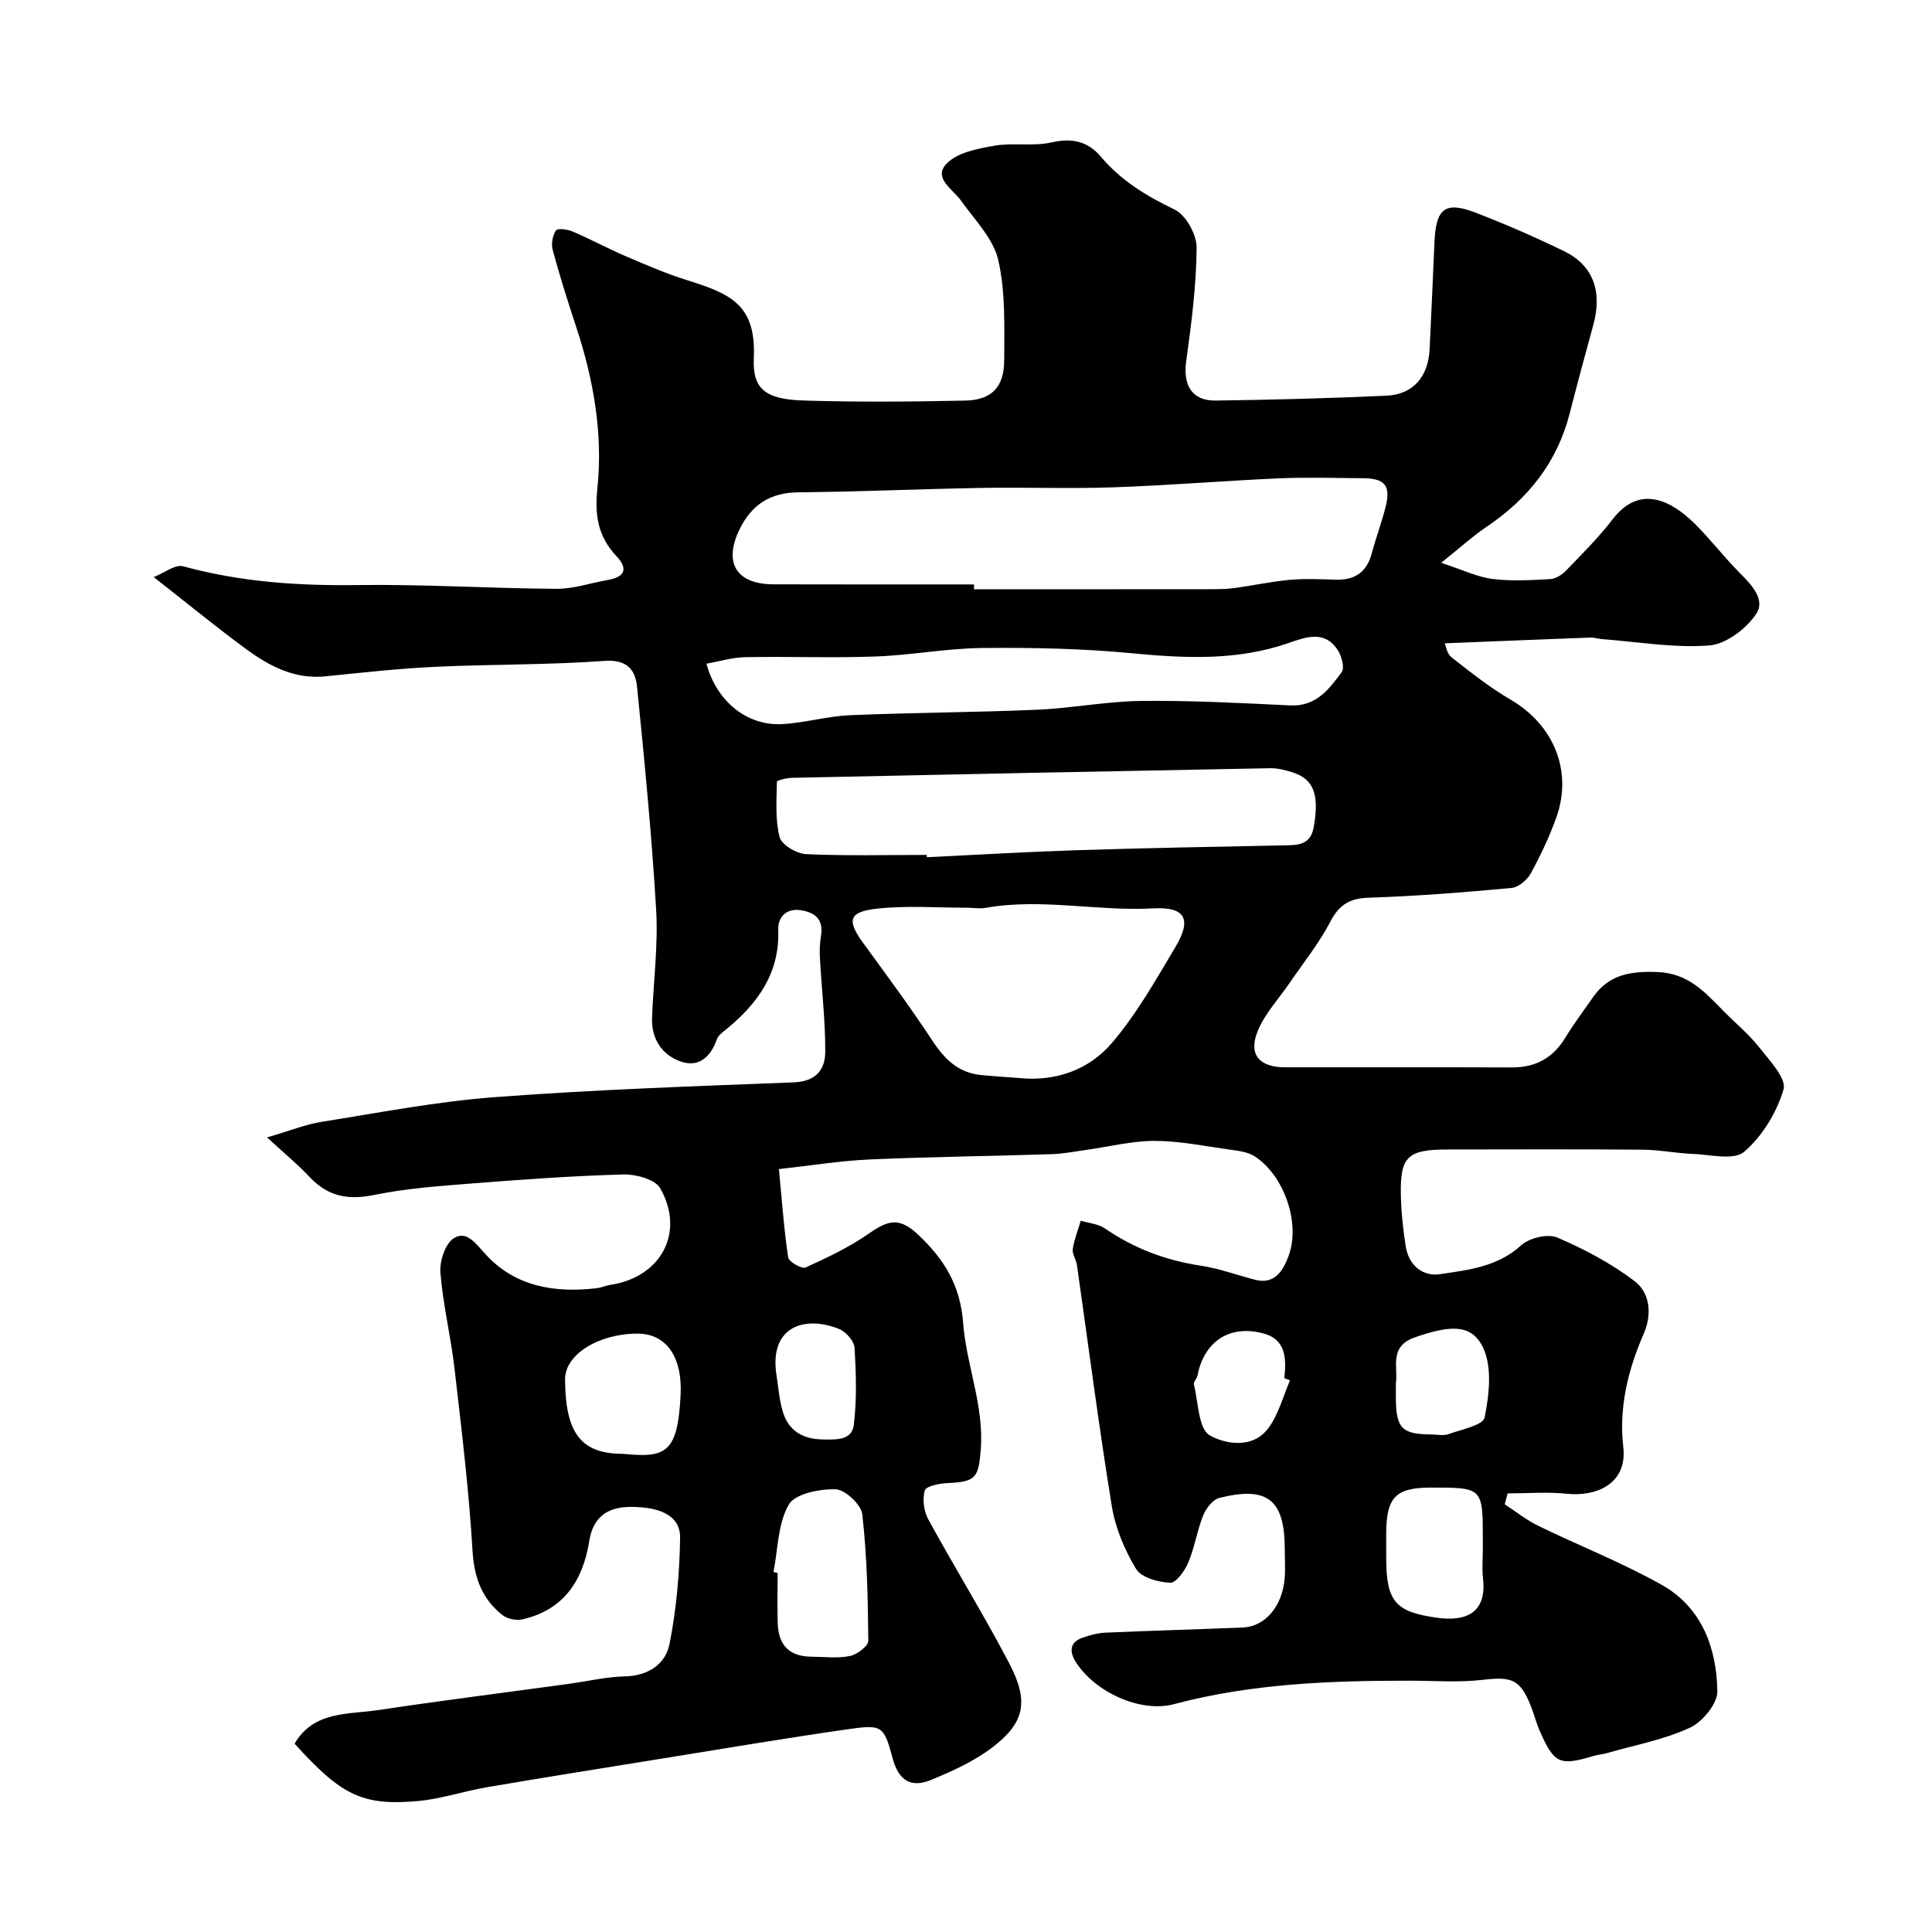 <svg enable-background="new 0 0 400 400" viewBox="0 0 400 400" xmlns="http://www.w3.org/2000/svg"><path d="m161.27 242.05c.63 6.58 1.04 12.47 1.91 18.28.14.91 2.82 2.45 3.6 2.09 4.53-2.05 9.1-4.22 13.16-7.06 4.16-2.92 6.42-3.27 10.24.35 5.23 4.96 8.64 10.29 9.23 18.21.65 8.68 4.34 17.07 3.65 26.13-.46 5.95-1.03 6.75-6.95 7.01-1.65.07-4.39.63-4.65 1.53-.51 1.8-.19 4.29.73 5.97 5.47 10.02 11.49 19.74 16.78 29.85 4.09 7.82 3.2 12.23-3.46 17.33-3.78 2.9-8.32 4.95-12.76 6.78-4.01 1.65-6.66.27-7.92-4.43-1.86-6.92-2.22-7.09-9.51-6.04-12.93 1.86-25.82 4.04-38.72 6.12-11.93 1.92-23.86 3.82-35.76 5.85-4.81.82-9.52 2.44-14.35 2.87-11.63 1.04-15.92-1.32-25.5-11.88 3.97-6.8 11.09-6.02 17.35-6.96 13.1-1.97 26.25-3.62 39.38-5.42 3.89-.53 7.76-1.46 11.66-1.55 4.86-.12 8.41-2.54 9.24-6.72 1.43-7.2 2.07-14.63 2.19-21.97.07-4.45-3.9-6.44-10.37-6.4-4.9.03-7.68 2.33-8.43 7.02-1.31 8.23-5.27 14.28-13.82 16.26-1.29.3-3.18-.1-4.2-.91-4.22-3.36-5.83-7.75-6.16-13.33-.75-12.6-2.28-25.16-3.73-37.71-.77-6.64-2.39-13.2-2.92-19.85-.19-2.38 1.02-6.03 2.81-7.13 2.65-1.63 4.49 1.11 6.56 3.37 6.12 6.69 14.33 8.03 23.03 6.99.95-.11 1.87-.55 2.82-.69 10.44-1.57 15.5-10.85 10.29-19.99-1.05-1.85-5.03-2.93-7.62-2.86-10.54.29-21.07 1.05-31.58 1.88-6.7.53-13.45 1.01-20.01 2.36-5.39 1.11-9.59.33-13.36-3.7-2.36-2.53-5.06-4.74-8.83-8.21 4.77-1.39 7.98-2.7 11.32-3.23 11.93-1.9 23.85-4.21 35.87-5.11 20.59-1.55 41.25-2.26 61.89-3.06 4.55-.18 6.49-2.64 6.49-6.35.02-6.42-.74-12.84-1.1-19.26-.09-1.52-.05-3.09.2-4.58.57-3.31-.91-4.9-4.05-5.43-3.22-.55-4.87 1.56-4.78 3.98.33 9-4.2 15.23-10.67 20.58-.77.63-1.75 1.3-2.04 2.15-1.26 3.61-3.74 5.87-7.39 4.63-3.93-1.34-6.2-4.68-6.03-9.11.28-7.44 1.28-14.9.85-22.29-.9-15.41-2.41-30.79-3.95-46.16-.36-3.56-2.04-5.76-6.78-5.42-11.73.86-23.53.68-35.28 1.24-7.52.36-15.01 1.21-22.51 1.96-6.34.64-11.54-2.11-16.34-5.62-6.17-4.52-12.08-9.39-19.16-14.93 2.13-.83 4.44-2.69 6.11-2.23 11.82 3.24 23.78 4.05 36 3.88 13.76-.19 27.53.69 41.3.78 3.51.02 7.02-1.21 10.54-1.82s4.39-2.23 1.83-4.97c-3.8-4.06-4.52-8.35-3.92-14.13 1.17-11.29-.83-22.54-4.43-33.41-1.74-5.25-3.4-10.53-4.84-15.87-.33-1.23-.01-2.96.69-4 .34-.5 2.39-.23 3.45.22 3.73 1.6 7.32 3.54 11.05 5.14 4.12 1.77 8.26 3.56 12.53 4.9 9.07 2.85 14.42 5.02 13.93 16.18-.27 6.25 2.2 8.51 10.23 8.77 11.15.35 22.33.25 33.49.02 5.53-.11 8.11-2.78 8.12-8.4.01-6.92.29-14.05-1.23-20.7-1.02-4.45-4.87-8.3-7.68-12.26-1.72-2.43-5.88-4.69-3.04-7.68 2.19-2.31 6.38-3.11 9.84-3.72 3.9-.69 8.1.17 11.93-.7 4.25-.96 7.49-.23 10.19 2.96 4.18 4.94 9.41 8.15 15.25 10.93 2.33 1.11 4.6 5.18 4.58 7.89-.06 7.85-1.08 15.72-2.16 23.52-.68 4.96 1.17 8.22 6.09 8.15 11.77-.15 23.54-.47 35.3-1 5.6-.25 8.72-3.89 9.01-9.67.37-7.43.67-14.87 1.01-22.3.32-6.88 2.26-8.35 8.62-5.89 6.18 2.39 12.28 5.05 18.24 7.95 6 2.93 7.92 8.34 6.02 15.25-1.68 6.1-3.33 12.22-4.9 18.35-2.6 10.14-8.63 17.68-17.21 23.46-2.82 1.9-5.36 4.22-9.39 7.44 4.42 1.45 7.43 2.93 10.58 3.34 3.93.51 7.99.25 11.98.04 1.14-.06 2.45-.89 3.29-1.76 3.32-3.45 6.74-6.84 9.65-10.63 5.57-7.26 12.07-3.96 17.01.93 3.16 3.13 5.89 6.7 9.01 9.87 2.51 2.56 5.79 5.7 3.67 8.84-2.06 3.06-6.25 6.23-9.73 6.49-7.3.55-14.75-.76-22.14-1.32-.81-.06-1.62-.35-2.43-.32-9.85.37-19.7.77-30.14 1.19.22.51.44 2.15 1.36 2.87 3.95 3.1 7.92 6.26 12.24 8.78 8.95 5.22 12.95 14.79 9.47 24.47-1.43 3.98-3.26 7.84-5.29 11.55-.75 1.36-2.55 2.86-4 2.99-9.83.9-19.68 1.69-29.53 2.01-3.99.13-6.13 1.47-7.97 5-2.3 4.42-5.49 8.37-8.31 12.51-2.27 3.34-5.18 6.41-6.69 10.06-2.01 4.87.29 7.53 5.61 7.54 15.66.03 31.33-.03 46.99.03 4.88.02 8.46-1.91 11.02-6.08 1.79-2.92 3.84-5.68 5.81-8.49 3.27-4.66 7.66-5.36 13.16-5.19 6.57.2 10 4.21 13.9 8.15 2.46 2.49 5.2 4.75 7.35 7.48 2.12 2.69 5.67 6.44 5.01 8.68-1.4 4.77-4.4 9.7-8.15 12.92-2.13 1.83-7.05.56-10.7.43-3.44-.13-6.87-.85-10.31-.87-13.5-.11-27-.06-40.49-.04-8.14.01-9.73 1.47-9.58 9.29.07 3.6.45 7.21 1.01 10.76.62 3.91 3.49 6.31 7.13 5.76 5.86-.88 11.9-1.52 16.77-5.97 1.68-1.53 5.48-2.45 7.45-1.62 5.62 2.39 11.15 5.34 16.01 9.01 3.26 2.47 3.65 6.94 1.93 10.87-3.27 7.51-5.19 15.32-4.25 23.46.9 7.75-5.68 10.33-11.6 9.72-4.07-.42-8.22-.08-12.34-.08-.2.75-.4 1.5-.6 2.26 2.32 1.51 4.52 3.28 7 4.48 8.48 4.13 17.33 7.6 25.53 12.21 8.27 4.66 11.35 13.06 11.49 22.03.04 2.57-3.11 6.36-5.72 7.56-5.38 2.47-11.39 3.58-17.14 5.23-.94.27-1.93.33-2.86.61-6.93 2.1-8.11 1.57-11.09-5.29-.71-1.63-1.14-3.38-1.8-5.04-2.2-5.57-3.95-6.15-9.96-5.45-4.93.58-9.98.19-14.98.18-16.48-.02-32.87.58-48.96 4.86-6.91 1.84-16.3-2.46-20.28-8.67-1.32-2.06-1.46-4.14 1.4-5.11 1.53-.52 3.15-.96 4.74-1.03 9.46-.41 18.92-.67 28.38-1.06 4.64-.19 8.19-4.37 8.68-10.14.17-1.99.03-4 .03-6 0-10.31-3.53-13.2-13.55-10.69-1.36.34-2.76 2.17-3.35 3.63-1.26 3.15-1.76 6.61-3.07 9.73-.72 1.71-2.52 4.25-3.74 4.2-2.46-.1-5.97-1.05-7.07-2.85-2.38-3.93-4.3-8.48-5.03-13-2.71-16.61-4.84-33.31-7.23-49.97-.16-1.12-1.01-2.25-.85-3.27.3-1.99 1.07-3.91 1.65-5.86 1.69.51 3.63.65 5.01 1.6 6.04 4.15 12.61 6.61 19.85 7.71 3.82.58 7.51 1.95 11.27 2.92 4.13 1.06 5.82-2.1 6.86-4.84 2.6-6.82-.9-16.83-7.01-20.74-1.42-.91-3.38-1.13-5.12-1.37-5.19-.73-10.39-1.8-15.59-1.81-4.68-.01-9.36 1.2-14.04 1.85-2.42.34-4.85.82-7.28.9-12.6.41-25.21.54-37.8 1.1-6.17.29-12.32 1.3-18.64 1.99zm40.39-121.05v1c16.09 0 32.17.01 48.26-.01 1.82 0 3.66.01 5.47-.22 3.86-.5 7.67-1.35 11.54-1.71 3.14-.29 6.33-.15 9.49-.04 4 .15 6.54-1.49 7.59-5.46.87-3.28 2.1-6.48 2.9-9.77 1.04-4.28-.22-5.75-4.72-5.78-5.83-.04-11.67-.22-17.49.03-11.36.5-22.71 1.46-34.07 1.85-9.18.32-18.38-.03-27.57.13-12.59.22-25.18.79-37.78.91-5.8.05-9.64 2.56-12.12 7.58-3.45 6.98-.74 11.46 7.02 11.47 13.83.04 27.66.02 41.48.02zm-9.79 56c.01.16.01.32.02.48 10.25-.49 20.5-1.11 30.75-1.44 14.28-.46 28.57-.73 42.85-1.01 2.92-.06 5.78.12 6.48-3.69 1.24-6.73.04-10.03-4.3-11.41-1.53-.49-3.17-.91-4.75-.88-32.99.61-65.97 1.29-98.96 1.99-1.09.02-3.1.52-3.11.82-.06 3.84-.38 7.82.56 11.45.42 1.6 3.52 3.44 5.48 3.53 8.32.38 16.66.16 24.98.16zm19.12 46.19c7.6.77 14.44-1.7 19.16-7.19 5.15-6 9.12-13.08 13.21-19.93 3.47-5.81 2.01-8.36-4.62-8-11.57.64-23.11-2.16-34.68-.11-1.29.23-2.66-.04-3.99-.03-6.18.01-12.42-.48-18.53.2-5.87.65-6.23 2.43-2.83 7.1 4.9 6.72 9.85 13.42 14.42 20.36 2.49 3.78 5.35 6.52 9.96 6.98 2.63.26 5.27.42 7.9.62zm-64.72-85.78c2.08 7.81 8.38 12.87 15.59 12.51 4.72-.24 9.38-1.64 14.09-1.84 12.92-.55 25.86-.58 38.78-1.14 7.21-.31 14.39-1.74 21.6-1.82 10.26-.11 20.53.43 30.79.93 5.36.26 8.05-3.35 10.66-6.89.65-.88 0-3.31-.8-4.55-2.71-4.2-6.65-2.71-10.19-1.48-10.72 3.72-21.58 3.16-32.65 2.1-10.2-.97-20.51-1.17-30.77-1.07-7.37.07-14.72 1.5-22.1 1.76-8.98.33-17.99-.03-26.98.14-2.66.05-5.31.87-8.02 1.35zm13.87 188.07c.29.05.57.1.86.16 0 3.49-.09 6.99.02 10.48.16 4.6 2.5 6.84 6.98 6.88 2.66.02 5.4.38 7.96-.14 1.48-.3 3.82-2.06 3.81-3.15-.07-8.74-.26-17.51-1.24-26.18-.23-2.02-3.56-5.14-5.53-5.19-3.33-.09-8.4.91-9.7 3.19-2.27 3.94-2.23 9.22-3.16 13.95zm-31.16-24.48c8.84.88 11.32-.1 11.93-12.13.42-8.19-3.16-12.78-8.96-12.76-8.13.03-14.98 4.37-14.96 9.46.06 11.21 3.34 15.43 11.99 15.43zm178.02 19.84c0-.67 0-1.33 0-2 0-10.86 0-10.86-10.74-10.85-7.29.01-9.22 1.97-9.26 9.44-.01 1.66 0 3.33 0 4.99.01 9.07 1.76 11.28 10.46 12.51 6.21.88 10.38-1.11 9.58-8.11-.23-1.96-.04-3.98-.04-5.98zm-18-34.47v3.03c.03 6.32 1.23 7.55 7.38 7.59 1.16.01 2.44.31 3.47-.06 2.69-.97 7.2-1.84 7.52-3.45.94-4.66 1.6-10.32-.27-14.37-2.33-5.02-6.72-4.84-14.26-2.19-5.37 1.9-3.32 6.38-3.84 9.45zm-21.91-.59c-.39-.14-.79-.29-1.18-.43.4-3.96.42-7.98-4.28-9.26-7.06-1.92-12.35 1.65-13.71 8.75-.12.62-.86 1.28-.74 1.77.93 3.69.93 9.23 3.28 10.56 3.24 1.83 8.94 2.86 12.14-1.49 2.11-2.84 3.04-6.56 4.49-9.9zm-106.41-1.66c.44 2.73.61 5.54 1.4 8.17 1.16 3.91 4.12 5.67 8.19 5.73 2.72.04 6.1.28 6.5-2.99.64-5.27.48-10.68.15-16-.09-1.39-1.8-3.33-3.22-3.89-6.95-2.78-14.21-.63-13.02 8.98z" fill="#000001"/></svg>